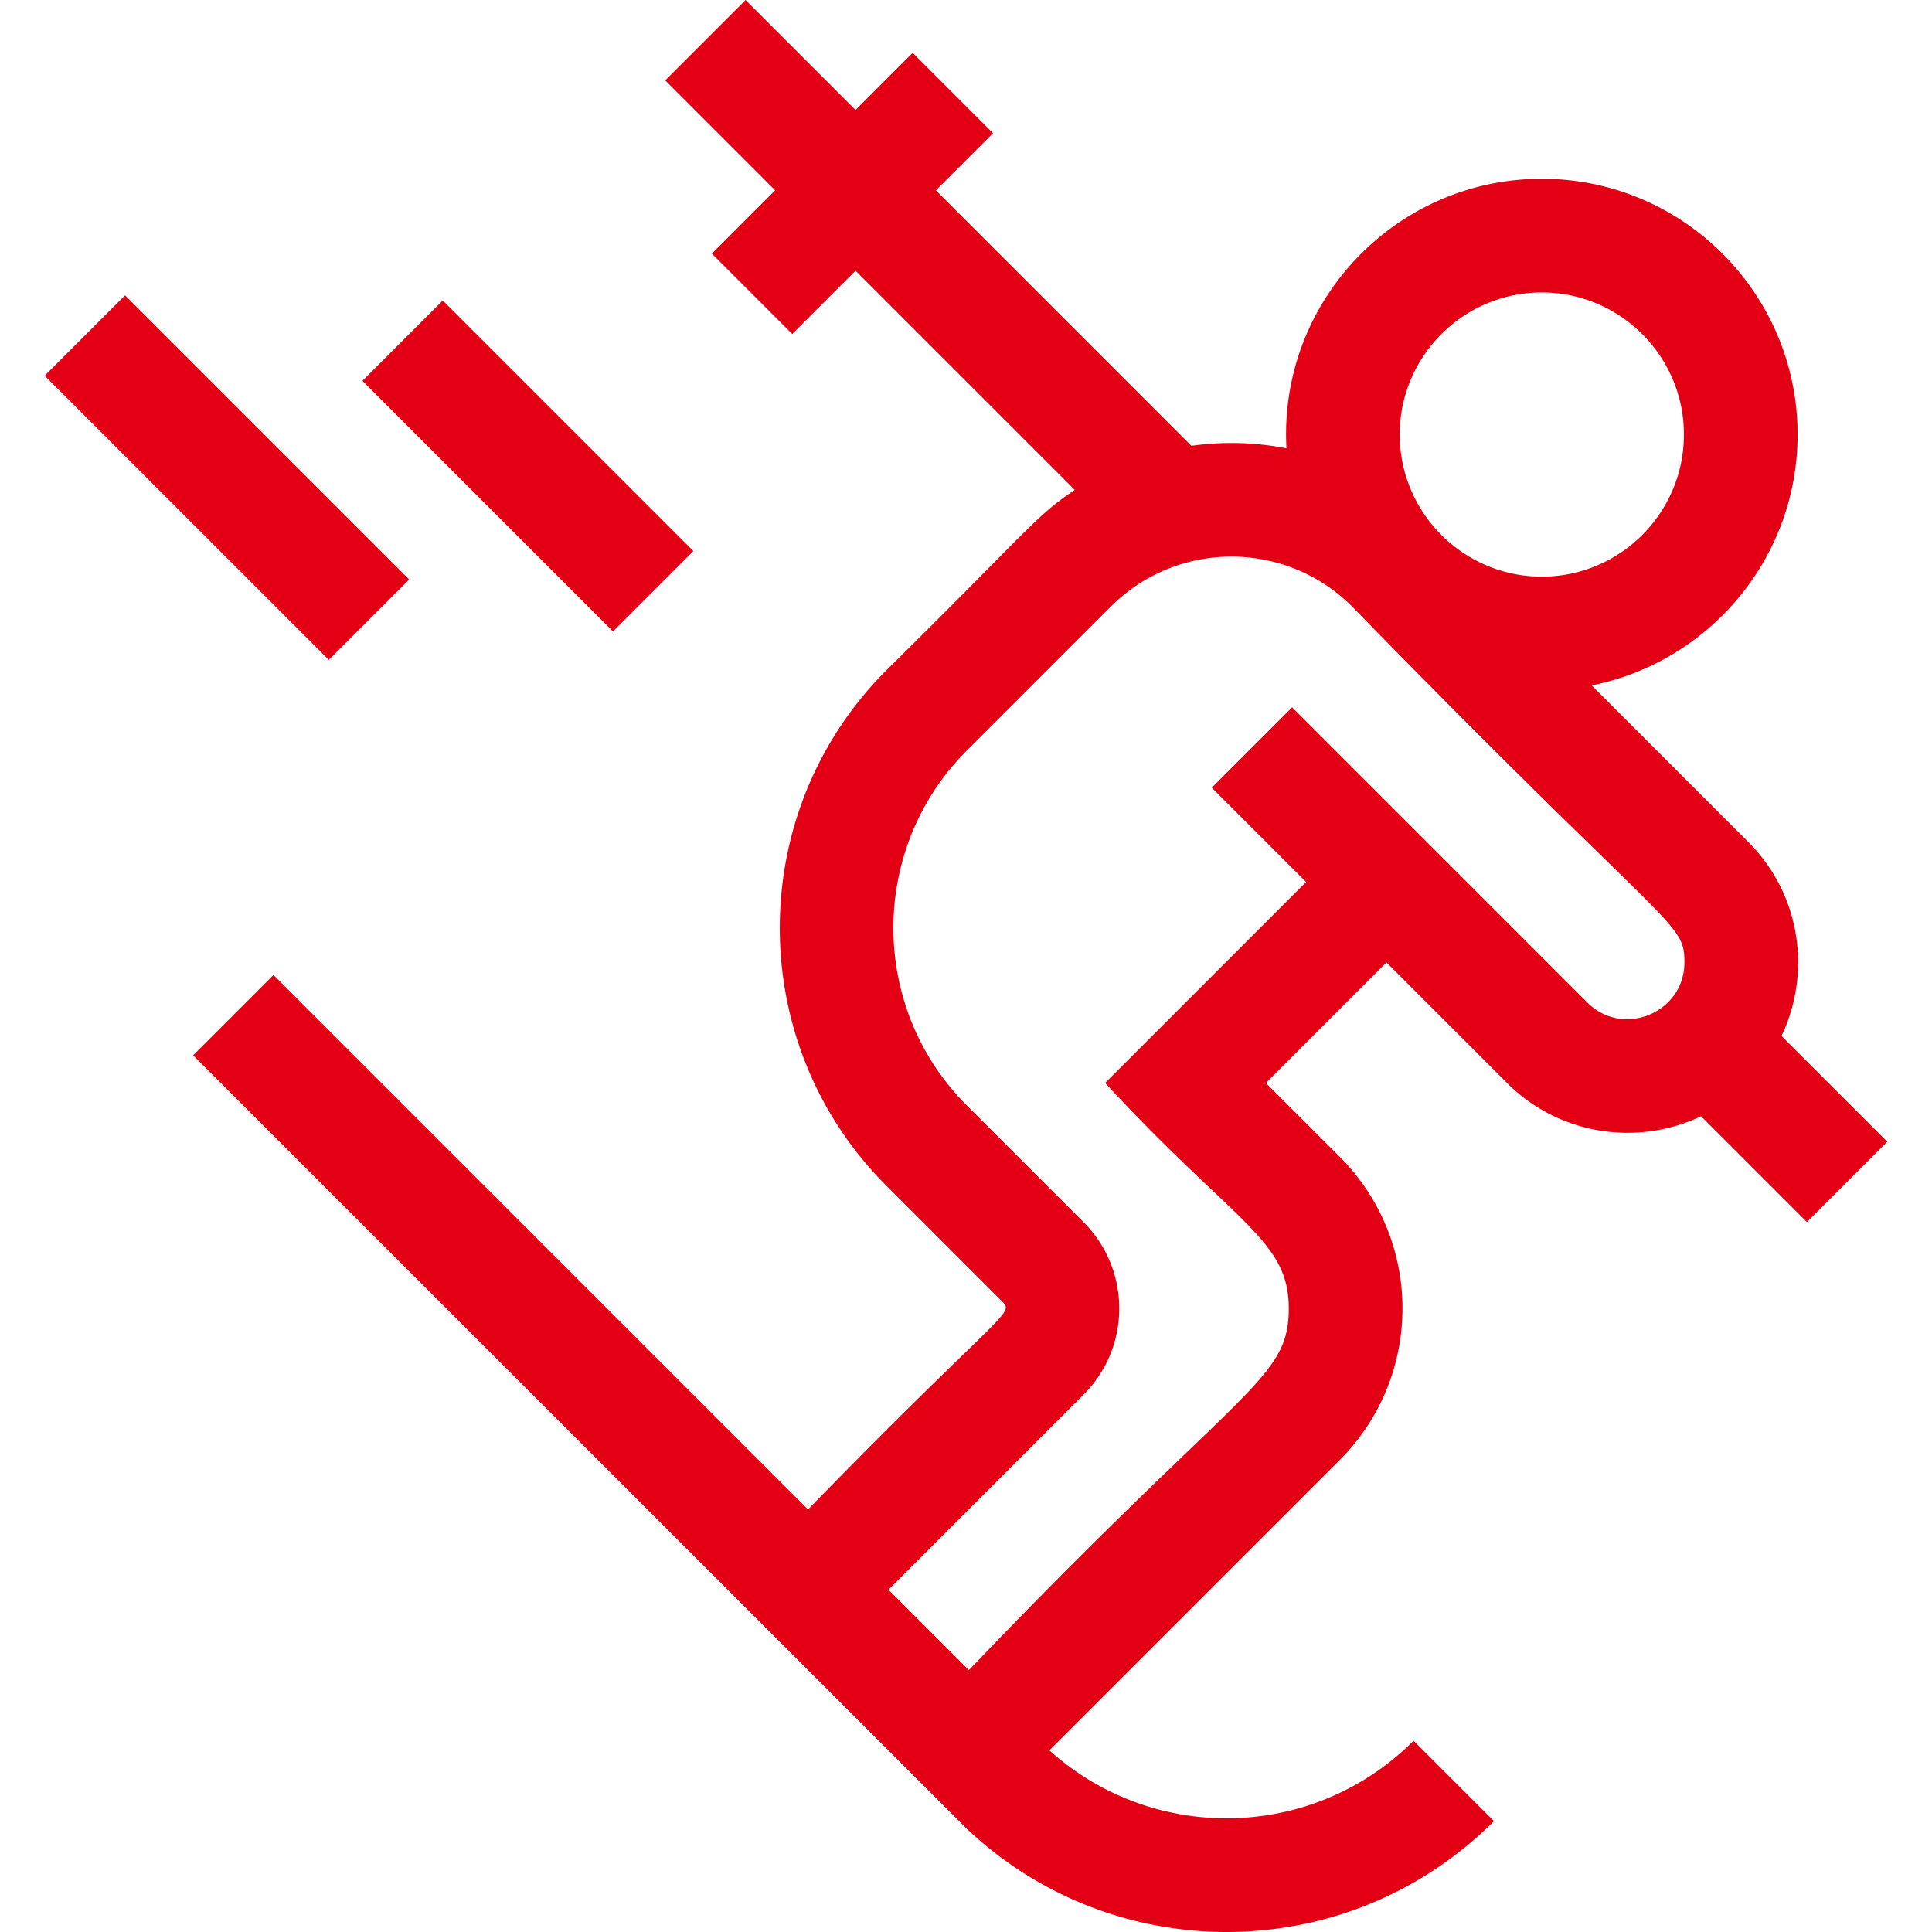 <svg xmlns="http://www.w3.org/2000/svg" version="1.1" xmlns:xlink="http://www.w3.org/1999/xlink" width="512" height="512" x="0" y="0" viewBox="0 0 509.883 509.883" style="enable-background:new 0 0 512 512" xml:space="preserve" class=""><g><path d="m498.079 301.313-27.915-27.915c7.825-16.346 5.344-37.085-8.801-51.228l-41.286-41.286c30.937-6.144 54.332-33.487 54.332-66.201 0-37.22-30.28-67.5-67.5-67.5-38.387 0-69.478 32.256-67.399 71.14a75.63 75.63 0 0 0-25.08-.661l-67.431-67.43 15.08-15.08-21.213-21.213-15.08 15.08L196.768 0l-21.213 21.213 29.019 29.018-16.707 16.707 21.213 21.213 16.707-16.707 57.862 57.862c-10.595 7.007-13.413 11.865-49.724 47.589-37.504 37.505-37.504 98.528 0 136.033l30.799 30.799c3.052 3.053-1.732 3.55-51.479 54.648L72.178 257.31l-21.213 21.213 204.736 204.675.021-.021c38.955 36.245 100.206 35.795 138.554-2.555l-21.213-21.213c-26.565 26.564-68.832 27.134-96.11 2.536l76.576-76.576c22.139-22.137 22.143-57.973 0-80.113l-19.445-19.446 31.82-31.82 31.819 31.82c13.827 13.829 34.485 16.75 51.209 8.782l27.934 27.935zm-91.17-224.13c20.678 0 37.5 16.822 37.5 37.5s-16.822 37.5-37.5 37.5-37.5-16.822-37.5-37.5 16.822-37.5 37.5-37.5zm12.027 187.413-42.426-42.427-10.606-10.606-24.892-24.891-21.212 21.213 24.892 24.891-53.033 53.033c34.482 37.272 48.464 41.339 48.464 59.503 0 19.131-12.175 19.858-84.421 95.46l-21.214-21.214 51.449-51.449c12.597-12.595 12.603-32.994 0-45.594l-30.799-30.799c-25.807-25.808-25.807-67.8 0-93.607l38.05-38.049c17.545-17.546 46.095-17.544 63.64 0 84.821 86.954 87.717 82.922 87.717 93.93-.001 13.328-16.221 19.993-25.609 10.606z" fill="#e30014" opacity="1" data-original="#000000" class=""></path><path d="m95.643 100.519 21.21-21.21 66.13 66.13-21.21 21.21zM11.79 99.15 33 77.94l74.99 74.988-21.21 21.21z" fill="#e30014" opacity="1" data-original="#000000" class=""></path></g></svg>